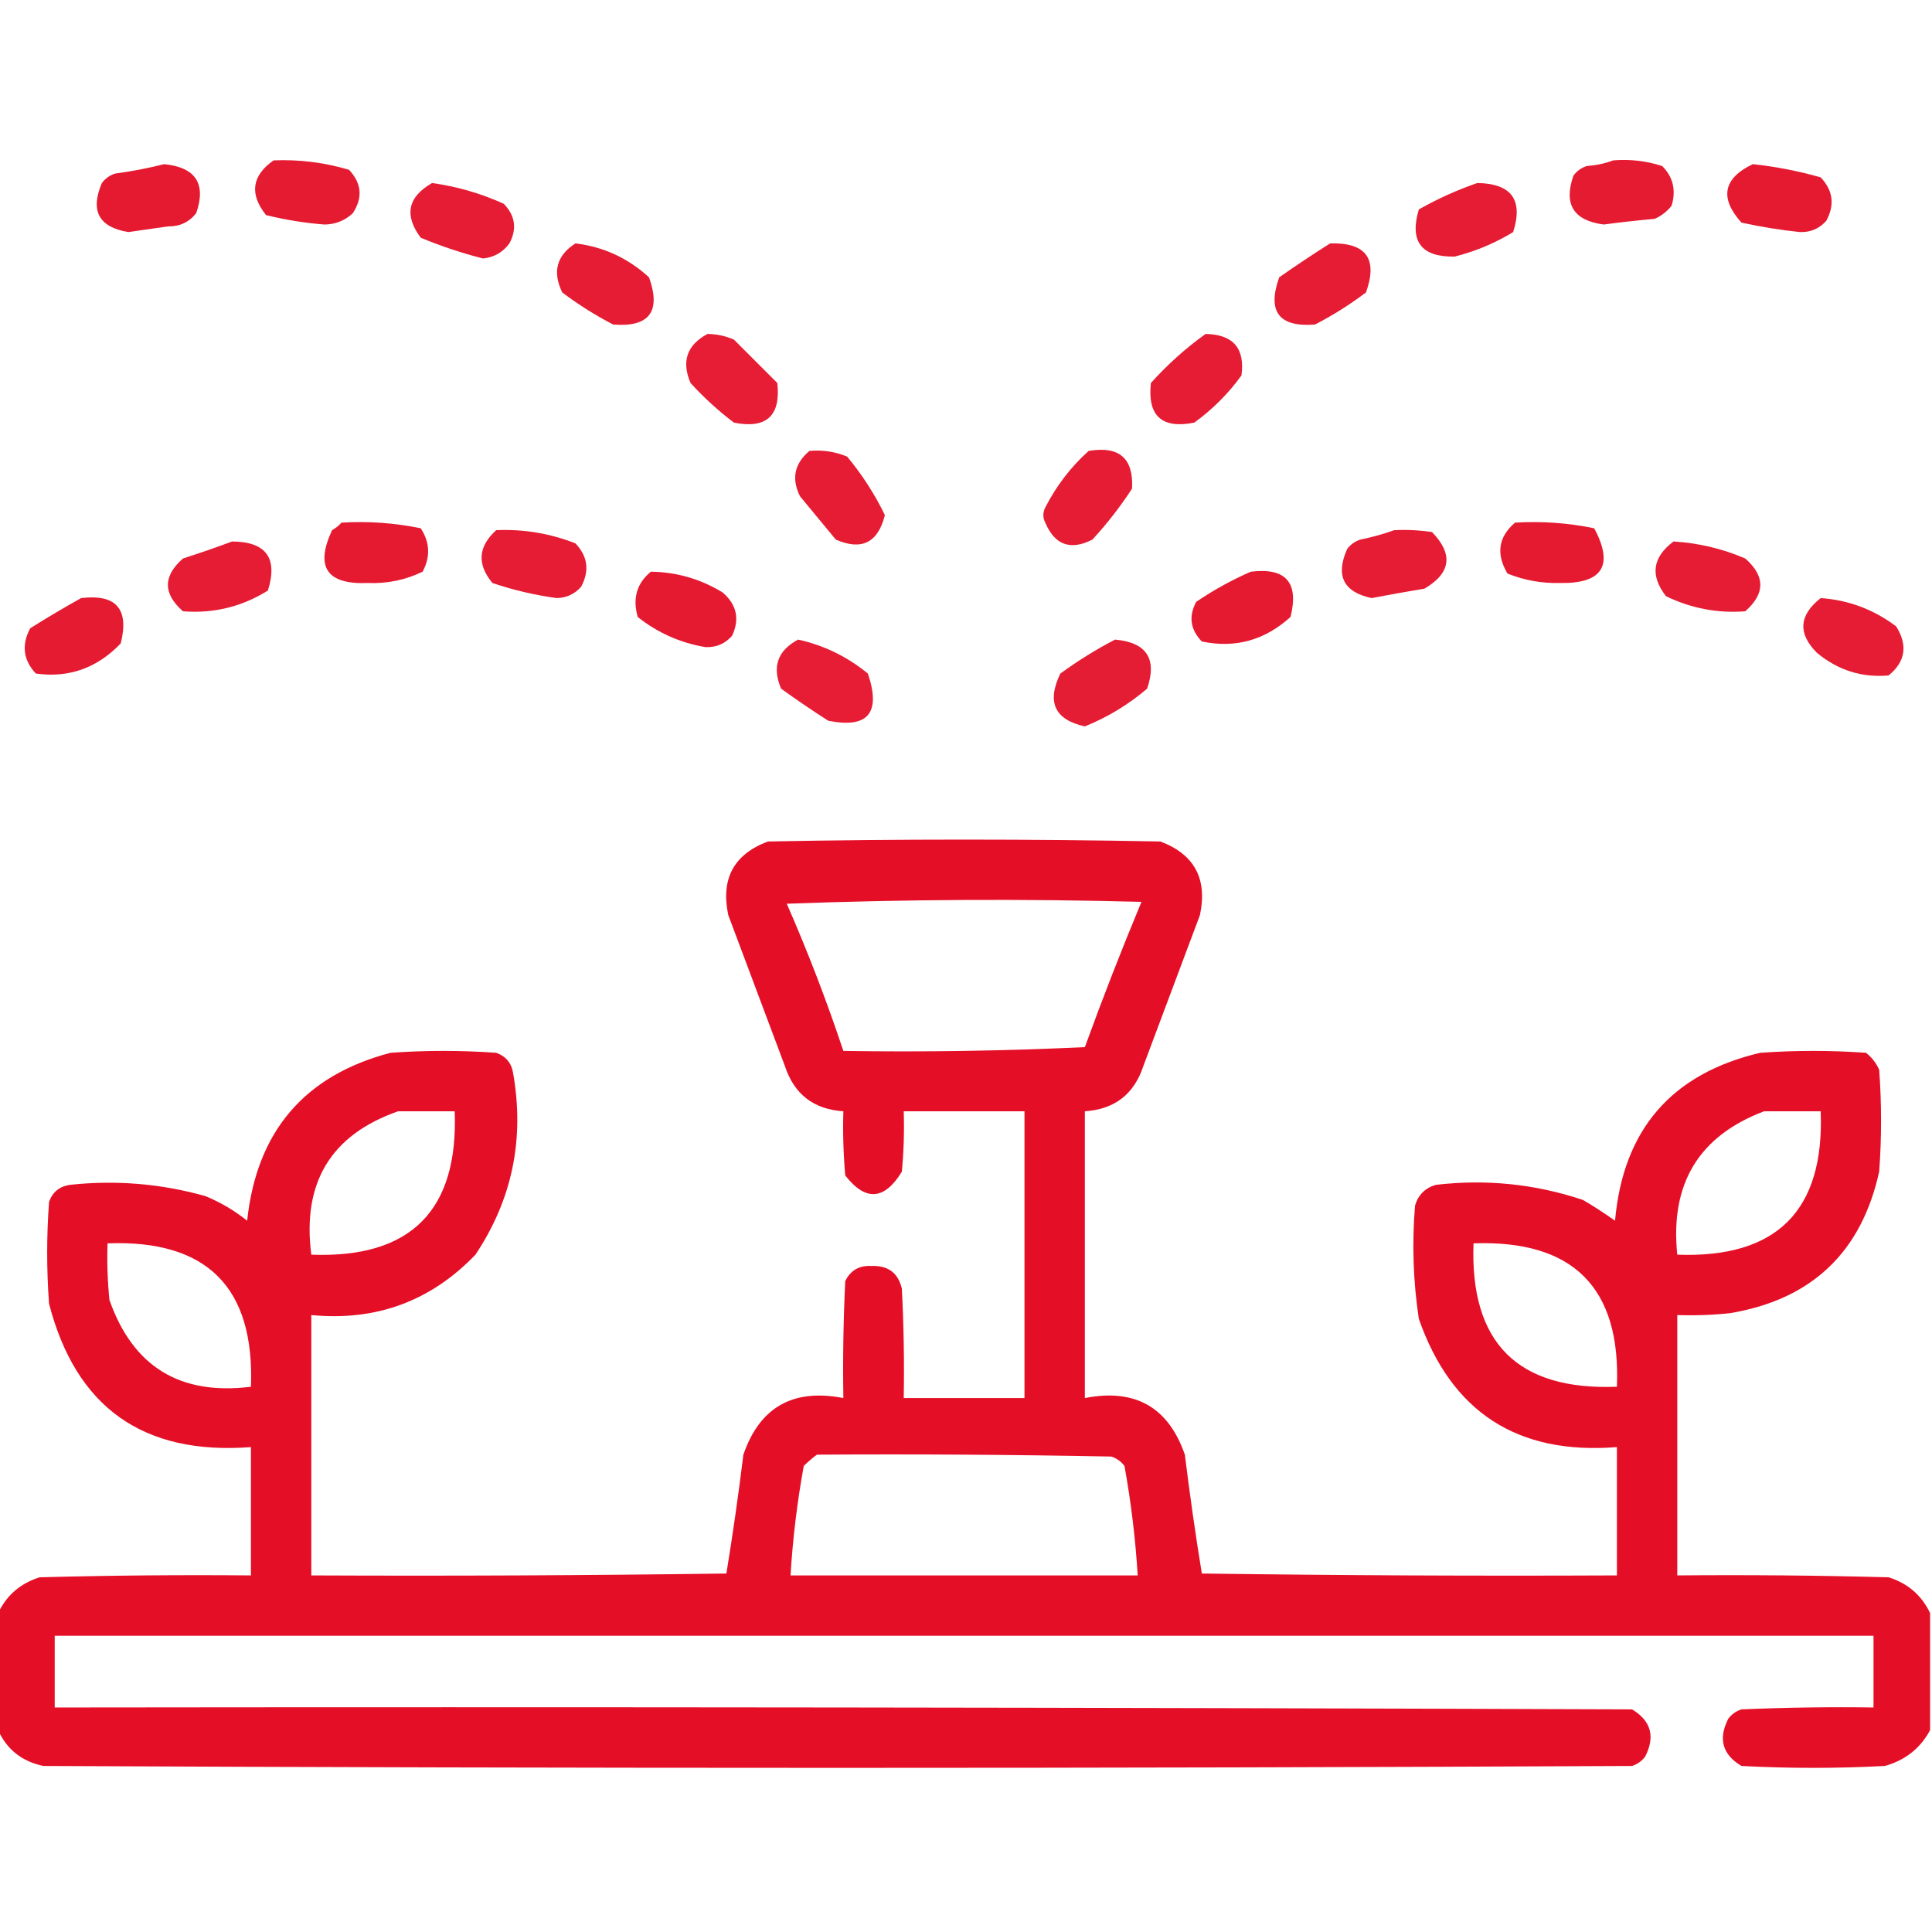<svg width="100" height="100" viewBox="0 0 100 100" fill="none" xmlns="http://www.w3.org/2000/svg">
<g clip-path="url(#clip0_457_504)">
<path opacity="0.893" fill-rule="evenodd" clip-rule="evenodd" d="M14.16 8.301C15.495 8.247 16.797 8.41 18.066 8.789C18.721 9.488 18.787 10.237 18.262 11.035C17.851 11.42 17.362 11.615 16.797 11.621C15.768 11.541 14.758 11.379 13.77 11.133C12.901 10.039 13.031 9.095 14.16 8.301Z" fill="#E2001A"/>
<path opacity="0.893" fill-rule="evenodd" clip-rule="evenodd" d="M83.496 8.301C84.368 8.229 85.215 8.327 86.035 8.594C86.6 9.162 86.763 9.845 86.523 10.645C86.286 10.947 85.993 11.175 85.644 11.328C84.763 11.406 83.885 11.504 83.008 11.621C81.44 11.415 80.919 10.569 81.445 9.082C81.622 8.847 81.849 8.685 82.129 8.594C82.624 8.557 83.08 8.46 83.496 8.301Z" fill="#E2001A"/>
<path opacity="0.896" fill-rule="evenodd" clip-rule="evenodd" d="M8.496 8.496C10.13 8.662 10.684 9.508 10.156 11.035C9.788 11.501 9.299 11.729 8.691 11.719C8.008 11.816 7.324 11.914 6.641 12.012C5.114 11.759 4.659 10.913 5.273 9.473C5.45 9.238 5.678 9.075 5.957 8.984C6.839 8.864 7.685 8.702 8.496 8.496Z" fill="#E2001A"/>
<path opacity="0.895" fill-rule="evenodd" clip-rule="evenodd" d="M90.723 8.496C91.916 8.625 93.088 8.852 94.238 9.18C94.877 9.854 94.974 10.603 94.531 11.426C94.169 11.835 93.714 12.03 93.164 12.012C92.145 11.905 91.136 11.742 90.137 11.523C88.992 10.246 89.188 9.237 90.723 8.496Z" fill="#E2001A"/>
<path opacity="0.887" fill-rule="evenodd" clip-rule="evenodd" d="M22.363 9.473C23.648 9.651 24.885 10.009 26.074 10.547C26.67 11.162 26.768 11.845 26.367 12.598C26.027 13.061 25.571 13.321 25 13.379C23.9 13.099 22.825 12.741 21.777 12.305C20.91 11.141 21.105 10.197 22.363 9.473Z" fill="#E2001A"/>
<path opacity="0.887" fill-rule="evenodd" clip-rule="evenodd" d="M76.465 9.473C78.235 9.501 78.853 10.347 78.32 12.012C77.385 12.585 76.376 13.008 75.293 13.281C73.565 13.311 72.946 12.497 73.438 10.84C74.415 10.287 75.425 9.832 76.465 9.473Z" fill="#E2001A"/>
<path opacity="0.889" fill-rule="evenodd" clip-rule="evenodd" d="M29.785 12.598C31.234 12.772 32.503 13.358 33.594 14.355C34.226 16.132 33.607 16.945 31.738 16.797C30.81 16.317 29.931 15.763 29.102 15.137C28.584 14.07 28.811 13.224 29.785 12.598Z" fill="#E2001A"/>
<path opacity="0.888" fill-rule="evenodd" clip-rule="evenodd" d="M68.848 12.598C70.71 12.547 71.328 13.393 70.703 15.137C69.874 15.763 68.995 16.317 68.066 16.797C66.198 16.945 65.579 16.132 66.211 14.355C67.086 13.741 67.965 13.155 68.848 12.598Z" fill="#E2001A"/>
<path opacity="0.886" fill-rule="evenodd" clip-rule="evenodd" d="M36.621 17.285C37.095 17.29 37.551 17.387 37.988 17.578C38.747 18.337 39.496 19.086 40.234 19.824C40.42 21.527 39.671 22.21 37.988 21.875C37.181 21.264 36.432 20.58 35.742 19.824C35.262 18.703 35.555 17.856 36.621 17.285Z" fill="#E2001A"/>
<path opacity="0.887" fill-rule="evenodd" clip-rule="evenodd" d="M62.402 17.285C63.83 17.312 64.448 18.028 64.258 19.434C63.574 20.378 62.76 21.191 61.816 21.875C60.134 22.21 59.385 21.527 59.57 19.824C60.431 18.866 61.374 18.019 62.402 17.285Z" fill="#E2001A"/>
<path opacity="0.889" fill-rule="evenodd" clip-rule="evenodd" d="M41.895 23.34C42.574 23.278 43.225 23.376 43.848 23.633C44.623 24.566 45.274 25.576 45.801 26.66C45.447 28.091 44.6 28.514 43.262 27.93C42.643 27.181 42.025 26.432 41.406 25.684C40.956 24.776 41.119 23.995 41.895 23.34Z" fill="#E2001A"/>
<path opacity="0.889" fill-rule="evenodd" clip-rule="evenodd" d="M56.348 23.34C57.932 23.07 58.681 23.721 58.594 25.293C57.985 26.228 57.301 27.107 56.543 27.93C55.408 28.506 54.595 28.213 54.102 27.051C53.971 26.791 53.971 26.53 54.102 26.27C54.68 25.141 55.429 24.164 56.348 23.34Z" fill="#E2001A"/>
<path opacity="0.898" fill-rule="evenodd" clip-rule="evenodd" d="M17.676 27.051C19.066 26.968 20.433 27.066 21.777 27.344C22.253 28.07 22.285 28.818 21.875 29.59C20.988 30.021 20.044 30.216 19.043 30.176C16.916 30.265 16.297 29.354 17.188 27.441C17.382 27.331 17.544 27.201 17.676 27.051Z" fill="#E2001A"/>
<path opacity="0.898" fill-rule="evenodd" clip-rule="evenodd" d="M78.418 27.051C79.808 26.968 81.175 27.066 82.519 27.344C83.538 29.265 82.952 30.209 80.762 30.176C79.813 30.201 78.902 30.038 78.027 29.688C77.424 28.672 77.554 27.793 78.418 27.051Z" fill="#E2001A"/>
<path opacity="0.887" fill-rule="evenodd" clip-rule="evenodd" d="M25.684 27.441C27.101 27.38 28.468 27.608 29.785 28.125C30.424 28.799 30.521 29.548 30.078 30.371C29.742 30.751 29.319 30.946 28.809 30.957C27.671 30.8 26.564 30.54 25.488 30.176C24.68 29.202 24.745 28.291 25.684 27.441Z" fill="#E2001A"/>
<path opacity="0.887" fill-rule="evenodd" clip-rule="evenodd" d="M72.168 27.442C72.822 27.409 73.473 27.442 74.121 27.539C75.233 28.684 75.103 29.661 73.73 30.469C72.817 30.619 71.905 30.782 70.996 30.957C69.538 30.646 69.115 29.8 69.727 28.418C69.903 28.183 70.131 28.021 70.41 27.93C71.031 27.801 71.617 27.638 72.168 27.442Z" fill="#E2001A"/>
<path opacity="0.889" fill-rule="evenodd" clip-rule="evenodd" d="M12.012 28.027C13.775 28.038 14.393 28.884 13.867 30.566C12.523 31.405 11.059 31.763 9.473 31.641C8.431 30.729 8.431 29.818 9.473 28.906C10.348 28.626 11.194 28.333 12.012 28.027Z" fill="#E2001A"/>
<path opacity="0.889" fill-rule="evenodd" clip-rule="evenodd" d="M86.621 28.027C87.906 28.104 89.143 28.397 90.332 28.906C91.374 29.818 91.374 30.729 90.332 31.641C88.901 31.75 87.534 31.49 86.231 30.859C85.399 29.789 85.529 28.845 86.621 28.027Z" fill="#E2001A"/>
<path opacity="0.896" fill-rule="evenodd" clip-rule="evenodd" d="M33.691 29.59C35.022 29.61 36.259 29.968 37.402 30.664C38.135 31.296 38.297 32.045 37.891 32.91C37.529 33.319 37.073 33.514 36.523 33.496C35.211 33.276 34.039 32.755 33.008 31.934C32.733 30.968 32.961 30.187 33.691 29.59Z" fill="#E2001A"/>
<path opacity="0.896" fill-rule="evenodd" clip-rule="evenodd" d="M64.746 29.59C66.558 29.37 67.242 30.151 66.797 31.934C65.461 33.143 63.931 33.566 62.207 33.203C61.611 32.588 61.514 31.905 61.914 31.152C62.817 30.538 63.761 30.018 64.746 29.59Z" fill="#E2001A"/>
<path opacity="0.891" fill-rule="evenodd" clip-rule="evenodd" d="M4.199 30.957C6.011 30.738 6.695 31.519 6.25 33.301C5.029 34.581 3.564 35.102 1.855 34.863C1.202 34.163 1.105 33.382 1.563 32.52C2.438 31.969 3.317 31.448 4.199 30.957Z" fill="#E2001A"/>
<path opacity="0.889" fill-rule="evenodd" clip-rule="evenodd" d="M94.238 30.957C95.676 31.056 96.978 31.544 98.145 32.422C98.758 33.4 98.628 34.246 97.754 34.961C96.368 35.084 95.131 34.693 94.043 33.789C93.046 32.79 93.111 31.846 94.238 30.957Z" fill="#E2001A"/>
<path opacity="0.886" fill-rule="evenodd" clip-rule="evenodd" d="M41.309 33.105C42.644 33.399 43.848 33.985 44.922 34.863C45.611 36.906 44.928 37.719 42.871 37.305C42.04 36.775 41.227 36.222 40.43 35.645C39.95 34.523 40.242 33.677 41.309 33.105Z" fill="#E2001A"/>
<path opacity="0.884" fill-rule="evenodd" clip-rule="evenodd" d="M57.715 33.105C59.351 33.253 59.904 34.1 59.375 35.645C58.408 36.47 57.334 37.121 56.152 37.598C54.59 37.254 54.166 36.342 54.883 34.863C55.797 34.197 56.741 33.611 57.715 33.105Z" fill="#E2001A"/>
<path opacity="0.939" fill-rule="evenodd" clip-rule="evenodd" d="M99.902 83.496C99.902 85.514 99.902 87.533 99.902 89.551C99.4 90.49 98.619 91.108 97.559 91.406C95.085 91.537 92.611 91.537 90.137 91.406C89.153 90.818 88.925 90.004 89.453 88.965C89.629 88.73 89.857 88.567 90.137 88.477C92.415 88.379 94.693 88.346 96.973 88.379C96.973 87.142 96.973 85.905 96.973 84.668C65.592 84.668 34.212 84.668 2.832 84.668C2.832 85.905 2.832 87.142 2.832 88.379C30.046 88.346 57.259 88.379 84.473 88.477C85.456 89.065 85.684 89.879 85.156 90.918C84.98 91.153 84.752 91.316 84.473 91.406C57.064 91.537 29.655 91.537 2.246 91.406C1.137 91.173 0.355 90.555 -0.098 89.551C-0.098 87.533 -0.098 85.514 -0.098 83.496C0.34 82.572 1.056 81.953 2.051 81.641C5.696 81.543 9.342 81.51 12.988 81.543C12.988 79.329 12.988 77.116 12.988 74.902C7.414 75.325 3.931 72.851 2.539 67.481C2.409 65.723 2.409 63.965 2.539 62.207C2.722 61.699 3.08 61.406 3.613 61.328C6.002 61.069 8.346 61.265 10.645 61.914C11.425 62.239 12.141 62.662 12.793 63.184C13.284 58.561 15.758 55.663 20.215 54.492C22.038 54.362 23.861 54.362 25.684 54.492C26.192 54.675 26.485 55.033 26.562 55.566C27.157 58.974 26.506 62.099 24.609 64.942C22.299 67.35 19.467 68.392 16.113 68.067C16.113 72.559 16.113 77.051 16.113 81.543C23.275 81.576 30.436 81.543 37.598 81.445C37.93 79.409 38.223 77.359 38.477 75.293C39.323 72.834 41.048 71.857 43.652 72.363C43.62 70.344 43.652 68.326 43.75 66.309C44.022 65.749 44.478 65.489 45.117 65.527C45.966 65.495 46.487 65.886 46.68 66.699C46.777 68.586 46.81 70.474 46.777 72.363C48.861 72.363 50.944 72.363 53.027 72.363C53.027 67.415 53.027 62.467 53.027 57.52C50.944 57.52 48.861 57.52 46.777 57.52C46.81 58.563 46.777 59.605 46.68 60.645C45.775 62.126 44.799 62.191 43.75 60.84C43.653 59.735 43.62 58.628 43.652 57.52C42.114 57.418 41.105 56.637 40.625 55.176C39.648 52.572 38.672 49.967 37.695 47.363C37.298 45.488 37.982 44.218 39.746 43.555C46.517 43.425 53.288 43.425 60.059 43.555C61.823 44.218 62.506 45.488 62.109 47.363C61.133 49.967 60.156 52.572 59.18 55.176C58.7 56.637 57.691 57.418 56.152 57.52C56.152 62.467 56.152 67.415 56.152 72.363C58.748 71.854 60.474 72.83 61.328 75.293C61.582 77.359 61.875 79.409 62.207 81.445C69.368 81.543 76.53 81.576 83.691 81.543C83.691 79.329 83.691 77.116 83.691 74.902C78.548 75.311 75.13 73.098 73.438 68.262C73.145 66.317 73.08 64.364 73.242 62.402C73.405 61.849 73.763 61.491 74.316 61.328C76.923 61.021 79.462 61.282 81.934 62.109C82.504 62.443 83.057 62.801 83.594 63.184C84.014 58.467 86.52 55.57 91.113 54.492C92.936 54.362 94.759 54.362 96.582 54.492C96.885 54.729 97.112 55.022 97.266 55.371C97.396 57.129 97.396 58.887 97.266 60.645C96.347 64.818 93.775 67.26 89.551 67.969C88.642 68.066 87.73 68.099 86.816 68.067C86.816 72.559 86.816 77.051 86.816 81.543C90.463 81.51 94.109 81.543 97.754 81.641C98.749 81.953 99.465 82.572 99.902 83.496ZM40.723 46.777C46.809 46.55 52.929 46.517 59.082 46.68C58.049 49.16 57.072 51.666 56.152 54.199C51.988 54.395 47.821 54.46 43.652 54.395C42.787 51.797 41.811 49.258 40.723 46.777ZM20.605 57.52C21.582 57.52 22.559 57.52 23.535 57.52C23.73 62.663 21.256 65.137 16.113 64.942C15.63 61.213 17.128 58.739 20.605 57.52ZM91.309 57.52C92.285 57.52 93.262 57.52 94.238 57.52C94.438 62.659 91.964 65.133 86.816 64.942C86.434 61.272 87.931 58.798 91.309 57.52ZM5.566 64.356C10.71 64.16 13.184 66.634 12.988 71.777C9.319 72.237 6.878 70.739 5.664 67.285C5.567 66.311 5.534 65.334 5.566 64.356ZM76.269 64.356C81.425 64.172 83.899 66.646 83.691 71.777C78.553 71.978 76.079 69.504 76.269 64.356ZM42.285 75.293C47.364 75.26 52.442 75.293 57.52 75.391C57.799 75.481 58.027 75.644 58.203 75.879C58.543 77.754 58.771 79.642 58.887 81.543C52.897 81.543 46.908 81.543 40.918 81.543C41.033 79.642 41.261 77.754 41.602 75.879C41.825 75.657 42.053 75.462 42.285 75.293Z" fill="#E2001A"/>
</g>
<defs>
<clipPath id="clip0_457_504">
<rect width="100" height="100" fill="white"/>
</clipPath>
</defs>
</svg>
